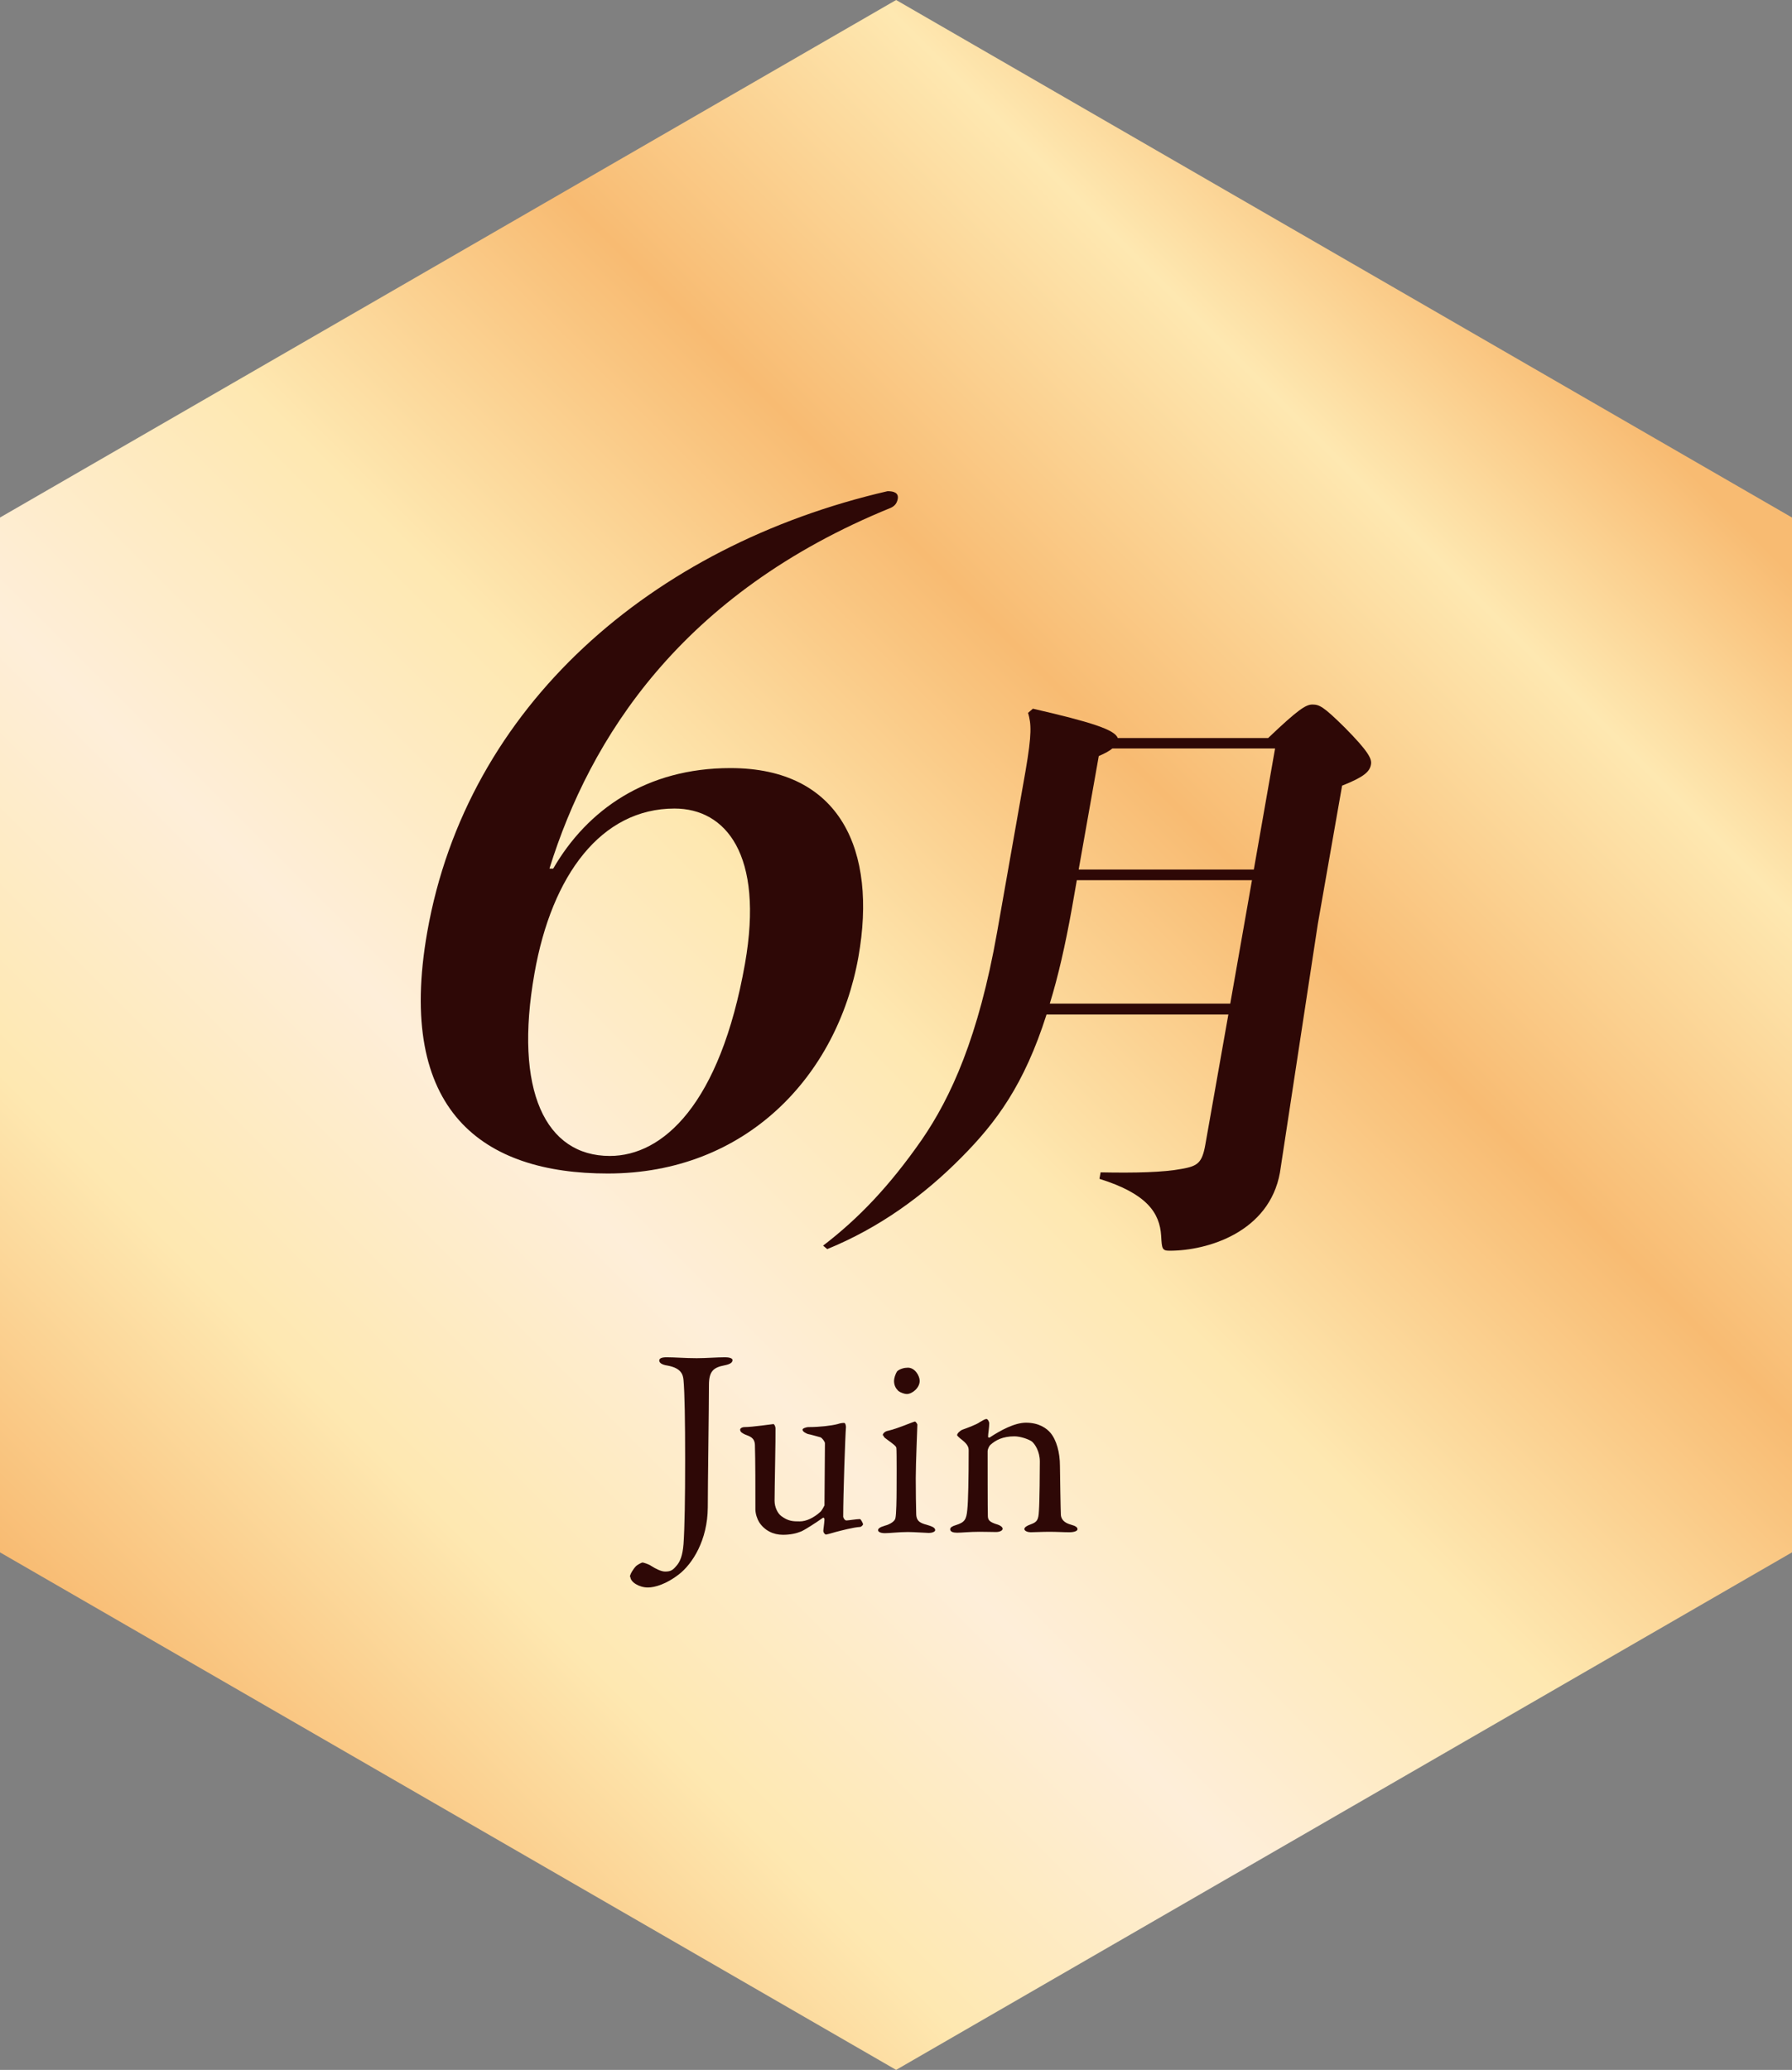 <?xml version="1.0" encoding="UTF-8"?>
<svg id="_レイヤー_2" data-name="レイヤー 2" xmlns="http://www.w3.org/2000/svg" xmlns:xlink="http://www.w3.org/1999/xlink" viewBox="0 0 77.55 89.55">
  <rect x="0" y="0" width="77.55" height="89.55" fill="#808080" stroke="none"/>
  <defs>
    <style>
      .cls-1 {
        fill: #2e0806;
      }

      .cls-2 {
        fill: url(#_名称未設定グラデーション_185);
      }
    </style>
    <linearGradient id="_名称未設定グラデーション_185" data-name="名称未設定グラデーション 185" x1="8.19" y1="75.36" x2="69.36" y2="14.19" gradientUnits="userSpaceOnUse">
      <stop offset="0" stop-color="#f8bb72"/>
      <stop offset=".17" stop-color="#fee8b1"/>
      <stop offset=".33" stop-color="#feeed9"/>
      <stop offset=".5" stop-color="#fee8b1"/>
      <stop offset=".68" stop-color="#f8bb72"/>
      <stop offset=".86" stop-color="#fee8b1"/>
      <stop offset=".98" stop-color="#f8bb72"/>
      <stop offset="1" stop-color="#f8bb72"/>
    </linearGradient>
  </defs>
  <g id="_レイヤー_1-2" data-name="レイヤー 1">
    <polygon class="cls-2" points="0 22.39 0 67.16 38.78 89.55 77.55 67.16 77.55 22.39 38.78 0 0 22.39"/>
    <g>
      <path class="cls-1" d="M26.39,50.01c-2.78,0-4.16-2.82-3.26-7.9.75-4.27,2.9-7.13,6.06-7.13,2.21,0,3.88,1.98,3.05,6.71-1.08,6.1-3.56,8.32-5.85,8.32ZM23.78,37.57c1.75-5.61,5.68-11.9,14.77-15.6.17-.08.26-.19.3-.38.05-.27-.17-.34-.44-.34-10.22,2.36-18.2,9.31-19.92,19.07-1.37,7.78,2.43,10.45,7.81,10.45,5.99,0,9.94-4.23,10.85-9.38.81-4.58-.77-8.16-5.54-8.16-3.62,0-6.19,1.79-7.67,4.35h-.15Z"/>
      <path class="cls-1" d="M54.26,37.62h-7.58l.87-4.91c.3-.13.47-.23.59-.33h7.04l-.92,5.24ZM53.24,43.42h-7.81c.36-1.17.67-2.52.96-4.14l.21-1.2h7.58l-.94,5.34ZM53.16,43.88l-1,5.65c-.14.79-.34.92-1.02,1.04-.79.15-2.01.18-3.51.15l-.05.28c2.05.64,2.61,1.47,2.67,2.47.03.56.04.64.37.64,1.65,0,4.31-.81,4.77-3.38l1.64-10.76,1.05-5.98c.96-.38,1.2-.61,1.25-.92.04-.23-.08-.53-1.14-1.6-.93-.92-1.1-.99-1.4-.99-.28,0-.63.23-1.91,1.45h-6.51c-.12-.36-1.15-.69-3.67-1.27l-.21.18c.14.48.17.89-.11,2.52l-1.23,6.97c-.8,4.53-2,7.15-3.26,8.98-1.4,2.01-2.74,3.41-4.27,4.58l.18.15c2.25-.92,4.17-2.31,5.81-3.97,1.49-1.5,2.71-3.13,3.68-6.18h7.86Z"/>
      <path class="cls-1" d="M27.28,68.22c0,.22.37.46.76.46.3,0,.8-.15,1.33-.56.6-.46,1.25-1.49,1.26-2.9,0-1.01.05-4.34.05-5.3,0-.6.2-.76.67-.85.25-.05.35-.12.35-.23,0-.09-.18-.12-.32-.12-.36,0-.82.04-1.23.04-.51,0-.94-.04-1.3-.04-.22,0-.32.05-.32.14s.09.18.36.22c.6.11.67.4.69.63.05.56.07,1.75.07,3.44s-.02,2.92-.07,3.65c-.04.49-.14.77-.33.97-.16.19-.27.22-.47.22-.16,0-.39-.11-.61-.25-.08-.06-.32-.14-.36-.14-.06,0-.25.12-.28.15-.12.12-.27.36-.27.47Z"/>
      <path class="cls-1" d="M34.61,65.82c-.28,0-.49,0-.8-.23-.16-.12-.29-.39-.29-.66,0-.53.05-2.74.04-3.14,0-.07-.05-.18-.09-.18s-.91.13-1.24.13c-.14,0-.2.07-.2.11,0,.11.11.16.21.21.2.08.42.13.43.46.02.62.02,1.94.02,2.78,0,.19.08.42.16.55.23.36.61.55,1.03.55.33,0,.58-.06.78-.14.15-.06.62-.36.96-.6.02-.01.06.02.06.08-.01.2-.05.42-.05.49,0,.08.07.16.12.16.02,0,.21-.05.41-.11.27-.07.76-.2,1.06-.22.05,0,.13-.08.13-.12-.01-.04-.09-.22-.14-.22-.14,0-.5.06-.58.06-.09,0-.14-.14-.14-.16,0-.96.09-3.56.12-3.88,0-.05-.02-.18-.08-.18-.08,0-.16.01-.28.05-.27.07-.78.13-1.25.13-.12,0-.27.06-.27.11,0,.09.15.16.23.19.11.02.36.09.54.14.07.02.2.19.2.26l-.02,2.69s-.11.22-.18.28c-.29.26-.61.41-.89.41Z"/>
      <path class="cls-1" d="M39.29,59.17c-.16,0-.34.05-.46.15-.09.13-.14.32-.14.42,0,.2.08.33.18.43.11.09.29.14.37.14.23,0,.56-.26.56-.57,0-.21-.2-.57-.51-.57ZM38.22,62.09s.02.08.09.13c.34.25.47.34.48.42.02.14.01,1.8.01,1.83,0,.34-.01,1.04-.05,1.21-.02.12-.2.26-.47.33-.2.06-.28.12-.28.19,0,.08.12.13.3.13.2,0,.61-.05.99-.05.25,0,.83.04.91.04.13,0,.27-.05.27-.12,0-.08-.07-.14-.26-.2-.29-.09-.55-.12-.56-.49-.01-.41-.02-.9-.02-1.56s.07-2.19.07-2.32c0-.01-.06-.13-.11-.13-.18.05-.73.3-1.16.4-.13.02-.23.12-.23.2Z"/>
      <path class="cls-1" d="M41.42,62.1s.07.09.22.2c.26.21.28.33.28.46,0,1.19-.02,2.21-.06,2.56-.04.42-.11.54-.49.66-.13.04-.25.09-.25.18,0,.11.13.15.3.15.2,0,.54-.04.97-.04.25,0,.57.01.71.01.16,0,.29-.06.29-.14,0-.07-.09-.14-.21-.18-.37-.11-.42-.2-.43-.36-.01-.14-.01-2.66-.01-2.81,0-.11.08-.25.12-.28.22-.2.53-.37,1.04-.37.27,0,.62.13.75.22.14.11.35.44.35.87,0,.34-.01,1.76-.04,2.14-.02.39-.08.48-.36.58-.14.05-.27.12-.27.2,0,.09.16.14.27.14.15,0,.51-.02.81-.02.33,0,.6.02.87.02.19,0,.35-.05.35-.13s-.07-.14-.29-.2c-.29-.08-.41-.23-.43-.41-.01-.16-.04-1.91-.04-2.13,0-.58-.15-1.12-.41-1.43-.16-.19-.49-.44-1.06-.44-.49,0-1.1.33-1.57.64-.01,0-.07.02-.07-.04,0-.11.05-.39.05-.58,0-.05-.06-.18-.12-.18s-.16.06-.28.13c-.16.12-.59.27-.78.34-.08.04-.21.15-.21.23Z"/>
    </g>
  </g>
</svg>